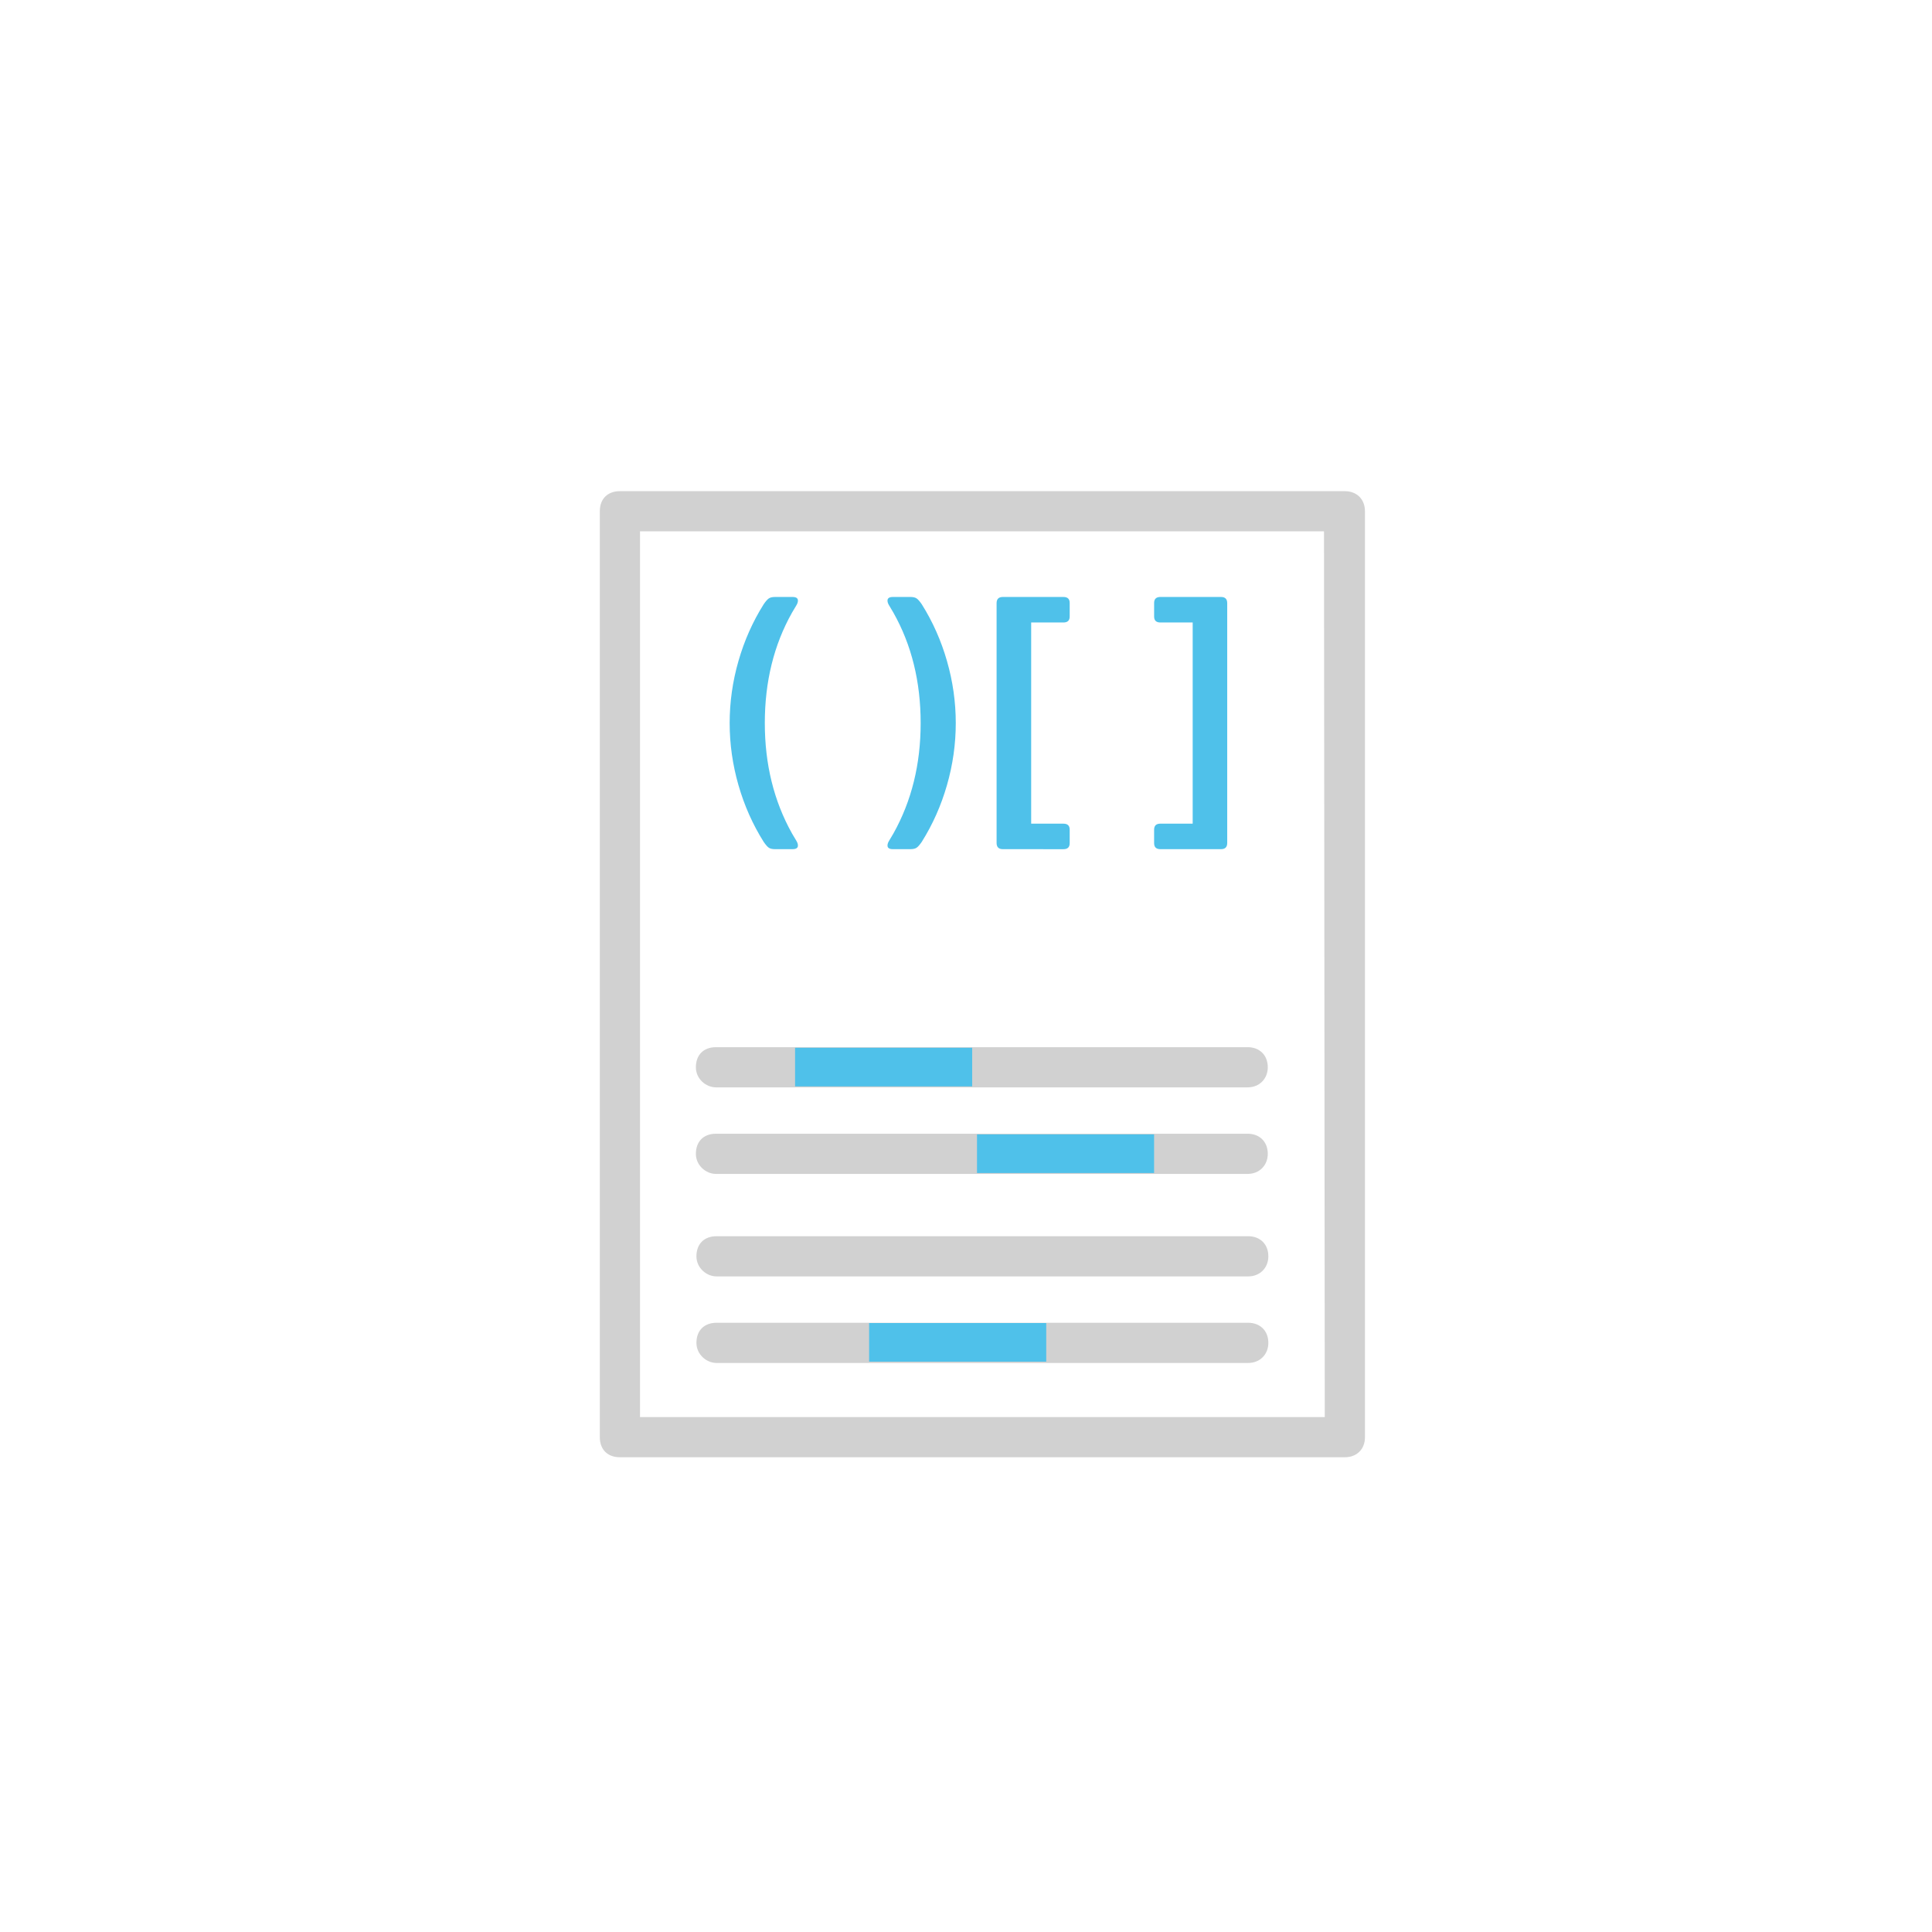 <?xml version="1.0" encoding="UTF-8" standalone="no"?>
<!-- Generator: Adobe Illustrator 19.0.0, SVG Export Plug-In . SVG Version: 6.00 Build 0)  -->

<svg
   xmlns:dc="http://purl.org/dc/elements/1.1/"
   xmlns:cc="http://creativecommons.org/ns#"
   xmlns:rdf="http://www.w3.org/1999/02/22-rdf-syntax-ns#"
   xmlns:svg="http://www.w3.org/2000/svg"
   xmlns="http://www.w3.org/2000/svg"
   xmlns:sodipodi="http://sodipodi.sourceforge.net/DTD/sodipodi-0.dtd"
   xmlns:inkscape="http://www.inkscape.org/namespaces/inkscape"
   version="1.1"
   id="Calque_1"
   x="0px"
   y="0px"
   viewBox="0 0 200 200"
   style="enable-background:new 0 0 200 200;"
   xml:space="preserve"
   sodipodi:docname="doc.svg"
   inkscape:version="0.92.3 (2405546, 2018-03-11)"><defs
   id="defs18" /><sodipodi:namedview
   pagecolor="#ffffff"
   bordercolor="#666666"
   borderopacity="1"
   objecttolerance="10"
   gridtolerance="10"
   guidetolerance="10"
   inkscape:pageopacity="0"
   inkscape:pageshadow="2"
   inkscape:window-width="1920"
   inkscape:window-height="1017"
   id="namedview16"
   showgrid="false"
   inkscape:zoom="1.18"
   inkscape:cx="100"
   inkscape:cy="100"
   inkscape:window-x="-8"
   inkscape:window-y="-8"
   inkscape:window-maximized="1"
   inkscape:current-layer="Calque_1" />
<style
   type="text/css"
   id="style2">
	.st0{fill:#4FC1EA;}
	.st1{opacity:0.3;}
	.st2{fill:#585763;}
</style>

<g
   transform="matrix(1,0,0,1,62.093,50.845)"
   id="g8-2"><path
     style="fill:#d1d1d1;fill-opacity:1;stroke-linejoin:round"
     inkscape:connector-curvature="0"
     d="M 77.127,0 H 2.08 C 0.8,0 0,0.8 0,2.08 v 95.849 c 0,1.28 0.8,2.08 2.08,2.08 h 75.047 c 1.2,0 2.08,-0.8 2.08,-2.08 V 2.08 C 79.207,0.8 78.327,0 77.127,0 Z M 75.047,95.849 H 4.16 V 4.16 H 74.967 Z"
     id="path2" /><path
     style="fill:#d1d1d1;fill-opacity:1;stroke-linejoin:round"
     inkscape:connector-curvature="0"
     d="m 12.081,81.288 h 55.045 c 1.2,0 2.08,-0.88 2.08,-2.08 0,-1.28 -0.88,-2.08 -2.08,-2.08 H 12.081 c -1.28,0 -2.08,0.8 -2.08,2.08 0,1.2 1.04,2.08 2.08,2.08 z"
     id="path4" /><path
     style="fill:#d1d1d1;fill-opacity:1;stroke-linejoin:round"
     inkscape:connector-curvature="0"
     d="m 12.081,90.248 h 55.045 c 1.2,0 2.08,-0.88 2.08,-2.08 0,-1.28 -0.88,-2.08 -2.08,-2.08 H 12.081 c -1.28,0 -2.08,0.8 -2.08,2.08 0,1.2 1.04,2.08 2.08,2.08 z"
     id="path6" /></g><path
   inkscape:connector-curvature="0"
   style="fill:#d1d1d1;fill-opacity:1;stroke-width:1;stroke-linejoin:round"
   d="m 74.117,112.563 h 55.043 c 1.2,0 2.08,-0.88 2.08,-2.08 0,-1.28 -0.88,-2.08 -2.08,-2.08 H 74.117 c -1.28,0 -2.08,0.8 -2.08,2.08 0,1.2 1.04,2.08 2.08,2.08 z"
   id="path10" /><path
   inkscape:connector-curvature="0"
   style="fill:#d1d1d1;fill-opacity:1;stroke-width:1;stroke-linejoin:round"
   d="m 74.117,121.523 h 55.043 c 1.2,0 2.08,-0.88 2.08,-2.08 0,-1.28 -0.88,-2.08 -2.08,-2.08 H 74.117 c -1.28,0 -2.08,0.8 -2.08,2.08 0,1.2 1.04,2.08 2.08,2.08 z"
   id="path12" /><g
   transform="matrix(1,0,0,1,62.093,50.845)"
   id="g22"><path
     style="fill:#4fc1ea;fill-opacity:1;stroke-linejoin:round"
     inkscape:connector-curvature="0"
     d="m 18.134,37.06 c -0.275,0 -0.486,-0.048 -0.632,-0.144 -0.147,-0.096 -0.327,-0.3 -0.541,-0.612 -1.134,-1.803 -2.004,-3.761 -2.61,-5.874 -0.607,-2.113 -0.91,-4.254 -0.91,-6.423 0,-2.169 0.303,-4.311 0.91,-6.423 0.607,-2.113 1.476,-4.071 2.61,-5.874 0.214,-0.312 0.394,-0.516 0.541,-0.612 0.147,-0.096 0.357,-0.144 0.632,-0.144 h 1.82 c 0.37,0 0.554,0.125 0.554,0.376 0,0.156 -0.058,0.326 -0.174,0.511 -0.116,0.185 -0.263,0.431 -0.44,0.74 -1.876,3.334 -2.814,7.142 -2.814,11.426 0,4.263 0.938,8.071 2.814,11.426 0.177,0.309 0.324,0.555 0.44,0.74 0.116,0.185 0.174,0.355 0.174,0.511 0,0.251 -0.185,0.376 -0.554,0.376 z"
     id="path14-6" /><path
     style="fill:#4fc1ea;fill-opacity:1;stroke-linejoin:round"
     inkscape:connector-curvature="0"
     d="m 30.335,37.06 c -0.37,0 -0.555,-0.125 -0.555,-0.376 0,-0.156 0.059,-0.326 0.176,-0.511 0.118,-0.185 0.264,-0.431 0.438,-0.74 1.879,-3.355 2.819,-7.164 2.819,-11.426 0,-4.284 -0.94,-8.093 -2.819,-11.426 C 30.22,12.272 30.074,12.025 29.956,11.841 29.839,11.656 29.78,11.485 29.78,11.329 c 0,-0.251 0.185,-0.376 0.555,-0.376 h 1.82 c 0.275,0 0.486,0.048 0.632,0.144 0.147,0.096 0.327,0.3 0.541,0.612 1.134,1.803 2.004,3.761 2.61,5.874 0.607,2.113 0.91,4.254 0.91,6.423 0,2.169 -0.303,4.311 -0.91,6.423 -0.607,2.113 -1.476,4.071 -2.61,5.874 -0.214,0.312 -0.394,0.516 -0.541,0.612 -0.147,0.096 -0.357,0.144 -0.632,0.144 z"
     id="path16-9" /><path
     style="fill:#4fc1ea;fill-opacity:1;stroke-linejoin:round"
     inkscape:connector-curvature="0"
     d="m 41.72,37.06 c -0.431,0 -0.646,-0.214 -0.646,-0.642 V 11.595 c 0,-0.428 0.215,-0.642 0.646,-0.642 h 6.275 c 0.431,0 0.646,0.206 0.646,0.619 v 1.403 c 0,0.412 -0.215,0.619 -0.646,0.619 h -3.341 v 20.827 h 3.341 c 0.431,0 0.646,0.206 0.646,0.619 v 1.403 c 0,0.412 -0.215,0.619 -0.646,0.619 z"
     id="path18" /><path
     style="fill:#4fc1ea;fill-opacity:1;stroke-linejoin:round"
     inkscape:connector-curvature="0"
     d="m 58.027,37.06 c -0.431,0 -0.646,-0.206 -0.646,-0.619 V 35.039 c 0,-0.412 0.215,-0.619 0.646,-0.619 h 3.346 V 13.594 h -3.346 c -0.431,0 -0.646,-0.206 -0.646,-0.619 v -1.403 c 0,-0.412 0.215,-0.619 0.646,-0.619 h 6.279 c 0.428,0 0.642,0.214 0.642,0.642 v 24.823 c 0,0.428 -0.214,0.642 -0.642,0.642 z"
     id="path20-9" /></g><line
   style="fill:none;stroke:#4fc1ea;stroke-width:4;stroke-linejoin:round;stroke-opacity:1"
   x1="82.305"
   y1="110.463"
   x2="100.639"
   y2="110.463"
   id="line24" /><line
   style="fill:none;stroke:#4fc1ea;stroke-width:4;stroke-linejoin:round;stroke-opacity:1"
   x1="101.138"
   y1="119.429"
   x2="119.471"
   y2="119.429"
   id="line26" /><line
   style="fill:none;stroke:#4fc1ea;stroke-width:4;stroke-linejoin:round;stroke-opacity:1"
   x1="89.972"
   y1="138.962"
   x2="108.305"
   y2="138.962"
   id="line28" /></svg>